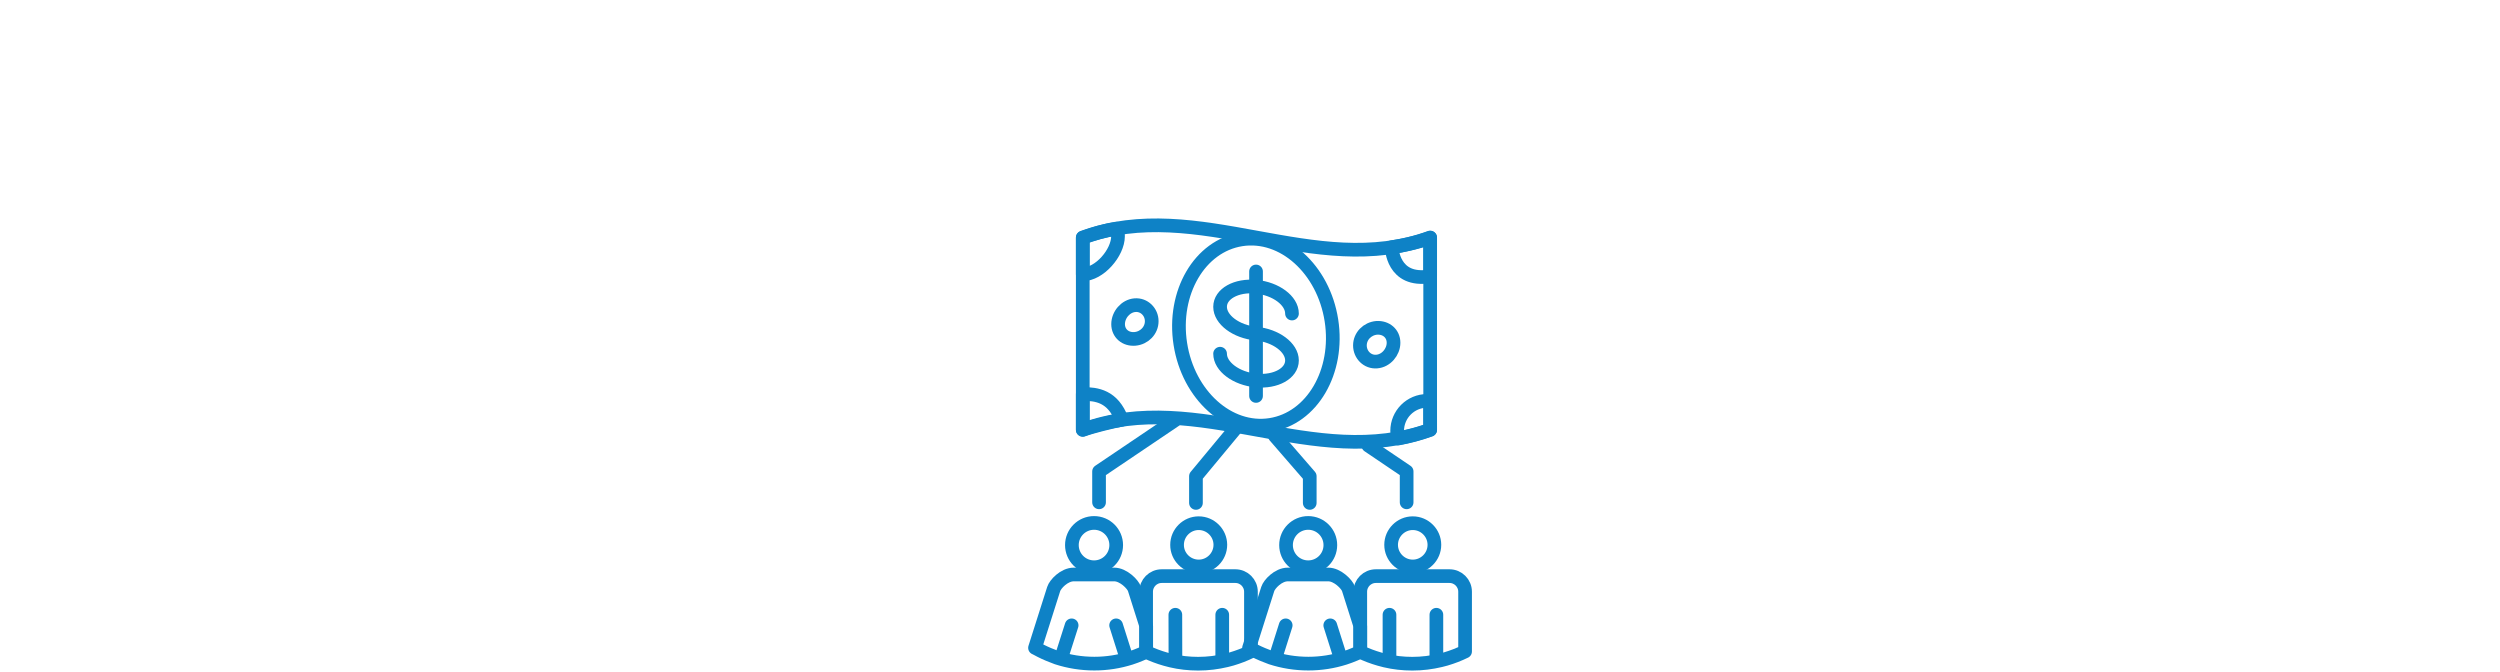 <?xml version="1.0" encoding="utf-8"?>
<!-- Generator: Adobe Illustrator 24.3.0, SVG Export Plug-In . SVG Version: 6.00 Build 0)  -->
<svg version="1.1" id="ÉåÉCÉÑÅ_x5B__1" xmlns="http://www.w3.org/2000/svg" xmlns:xlink="http://www.w3.org/1999/xlink"
	 x="0px" y="0px" viewBox="0 0 290 78" style="enable-background:new 0 0 290 78;" xml:space="preserve">
<style type="text/css">
	.st0{fill:none;stroke:#0E82C6;stroke-width:1.587;stroke-linecap:round;stroke-linejoin:round;stroke-miterlimit:10;}
</style>
<g>
	<g>
		<g>
			<g>
				<path class="st0" d="M147.45,76.3c1.36,0.44,2.81,0.68,4.32,0.68c1.47,0,2.88-0.23,4.21-0.65l0.6-0.21
					c0.41-0.15,0.82-0.33,1.21-0.52c0,0,0,0,0,0v-2.99l-1.36-4.29c-0.17-0.54-1.29-1.68-2.35-1.68h-4.69
					c-1.13,0-2.16,1.14-2.33,1.68l-1.95,6.14l-0.22,0.69c0.07,0.04,0.15,0.07,0.22,0.11c0.58,0.32,1.18,0.6,1.8,0.83L147.45,76.3z"
					/>
				<path class="st0" d="M151.75,65.8c1.42,0,2.57-1.15,2.57-2.57c0-1.42-1.15-2.57-2.57-2.57c-1.42,0-2.57,1.15-2.57,2.57
					C149.18,64.65,150.33,65.8,151.75,65.8z"/>
			</g>
			<g>
				<path class="st0" d="M163.88,65.71c1.38,0,2.51-1.13,2.51-2.51c0-1.38-1.13-2.51-2.51-2.51c-1.38,0-2.51,1.13-2.51,2.51
					C161.37,64.58,162.5,65.71,163.88,65.71z"/>
				<path class="st0" d="M160.03,76.46c-0.77-0.22-1.52-0.5-2.24-0.85c0,0,0,0,0,0v-2.99v-3.98c0-1,0.81-1.81,1.81-1.81h8.54
					c1,0,1.81,0.81,1.81,1.81v1.99v4.94c-0.71,0.35-1.46,0.64-2.24,0.87l-0.61,0.16c-1.05,0.25-2.14,0.39-3.27,0.39
					c-1.08,0-2.14-0.12-3.15-0.36L160.03,76.46z"/>
				<line class="st0" x1="166.62" y1="76.6" x2="166.62" y2="71.31"/>
			</g>
		</g>
		<polyline class="st0" points="136.28,48.76 127.49,54.69 127.49,58.27 		"/>
		<polyline class="st0" points="143.5,49.49 138.73,55.24 138.73,58.34 		"/>
		<polyline class="st0" points="158.73,51.69 163.17,54.69 163.17,58.27 		"/>
		<polyline class="st0" points="147.89,50.58 151.93,55.24 151.93,58.34 		"/>
		<line class="st0" x1="161.18" y1="71.31" x2="161.18" y2="76.63"/>
		<g>
			<line class="st0" x1="155.44" y1="76.11" x2="154.31" y2="72.54"/>
			<line class="st0" x1="149.14" y1="72.54" x2="148.01" y2="76.11"/>
		</g>
		<g>
			<path class="st0" d="M122.62,76.3c1.36,0.44,2.81,0.68,4.32,0.68c1.47,0,2.88-0.23,4.21-0.65l0.6-0.21
				c0.41-0.15,0.82-0.33,1.21-0.52c0,0,0,0,0,0v-2.99l-1.36-4.29c-0.17-0.54-1.29-1.68-2.35-1.68h-4.69c-1.13,0-2.16,1.14-2.33,1.68
				l-1.95,6.14l-0.22,0.69c0.07,0.04,0.15,0.07,0.22,0.11c0.58,0.32,1.18,0.6,1.8,0.83L122.62,76.3z"/>
			<path class="st0" d="M126.91,65.8c1.42,0,2.57-1.15,2.57-2.57c0-1.42-1.15-2.57-2.57-2.57c-1.42,0-2.57,1.15-2.57,2.57
				C124.34,64.65,125.49,65.8,126.91,65.8z"/>
		</g>
		<g>
			<path class="st0" d="M139.05,65.71c1.38,0,2.51-1.13,2.51-2.51c0-1.38-1.13-2.51-2.51-2.51c-1.38,0-2.51,1.13-2.51,2.51
				C136.53,64.58,137.66,65.71,139.05,65.71z"/>
			<path class="st0" d="M135.19,76.46c-0.77-0.22-1.52-0.5-2.24-0.85c0,0,0,0,0,0v-2.99v-3.98c0-1,0.81-1.81,1.81-1.81h8.54
				c1,0,1.81,0.81,1.81,1.81v1.99v4.94c-0.71,0.35-1.46,0.64-2.24,0.87l-0.61,0.16c-1.05,0.25-2.14,0.39-3.27,0.39
				c-1.08,0-2.14-0.12-3.15-0.36L135.19,76.46z"/>
			<line class="st0" x1="141.78" y1="76.6" x2="141.78" y2="71.31"/>
		</g>
		<line class="st0" x1="136.34" y1="71.31" x2="136.35" y2="76.63"/>
		<g>
			<line class="st0" x1="130.6" y1="76.11" x2="129.47" y2="72.54"/>
			<line class="st0" x1="124.31" y1="72.54" x2="123.17" y2="76.11"/>
		</g>
		<g>
			<path class="st0" d="M125.6,27.55c0,7.43,0,14.86,0,22.29c13.43-4.9,26.87,4.9,40.3,0c0-7.43,0-14.86,0-22.29
				C152.47,32.46,139.03,22.65,125.6,27.55z"/>
			<g>
				<g>
					<g>
						<path class="st0" d="M133.6,37.26c0,1.08-0.87,1.96-1.95,2.05c-1.08,0.09-1.95-0.63-1.95-1.71c0-1.08,0.87-2.11,1.95-2.2
							C132.72,35.31,133.6,36.18,133.6,37.26z"/>
						<path class="st0" d="M161.65,39.76c0,1.08-0.87,2.1-1.95,2.18c-1.08,0.09-1.95-0.79-1.95-1.87c0-1.08,0.87-1.95,1.95-2.04
							C160.78,37.96,161.65,38.68,161.65,39.76z"/>
					</g>
				</g>
			</g>
			
				<ellipse transform="matrix(0.988 -0.154 0.154 0.988 -4.198 22.868)" class="st0" cx="145.69" cy="38.56" rx="8.87" ry="10.89"/>
			<g>
				<path class="st0" d="M149.87,36.37c0-1.5-1.87-2.89-4.17-3.11c-2.3-0.22-4.17,0.83-4.17,2.33s1.87,2.89,4.17,3.11
					c2.3,0.22,4.17,1.61,4.17,3.11c0,1.5-1.87,2.54-4.17,2.33c-2.3-0.22-4.17-1.61-4.17-3.11"/>
				<line class="st0" x1="145.7" y1="31.49" x2="145.7" y2="45.93"/>
			</g>
			<path class="st0" d="M161.44,28.68c0,0,0.07,4.1,4.46,3.37v-4.47C165.9,27.58,164.28,28.25,161.44,28.68z"/>
			<g>
				<path class="st0" d="M165.9,46.52c-0.11-0.01-0.23-0.02-0.34-0.02c-1.93,0-3.49,1.56-3.49,3.49c0,0.31,0.04,0.6,0.12,0.88
					c1.24-0.23,2.47-0.55,3.71-1C165.9,48.75,165.9,47.64,165.9,46.52z"/>
				<path class="st0" d="M125.6,45.7c0,1.16,0,3.01,0,4.17c1.12-0.41,3.41-0.96,4.53-1.18C129.09,45.93,127.2,45.7,125.6,45.7z"/>
				<path class="st0" d="M129.69,27.4c0-0.32-0.05-0.57-0.13-0.87c-1.44,0.2-2.84,0.64-3.96,1.05c0,1.16,0,3.08,0,4.24
					C127.52,31.83,129.69,29.33,129.69,27.4z"/>
			</g>
		</g>
	</g>
</g>
</svg>
